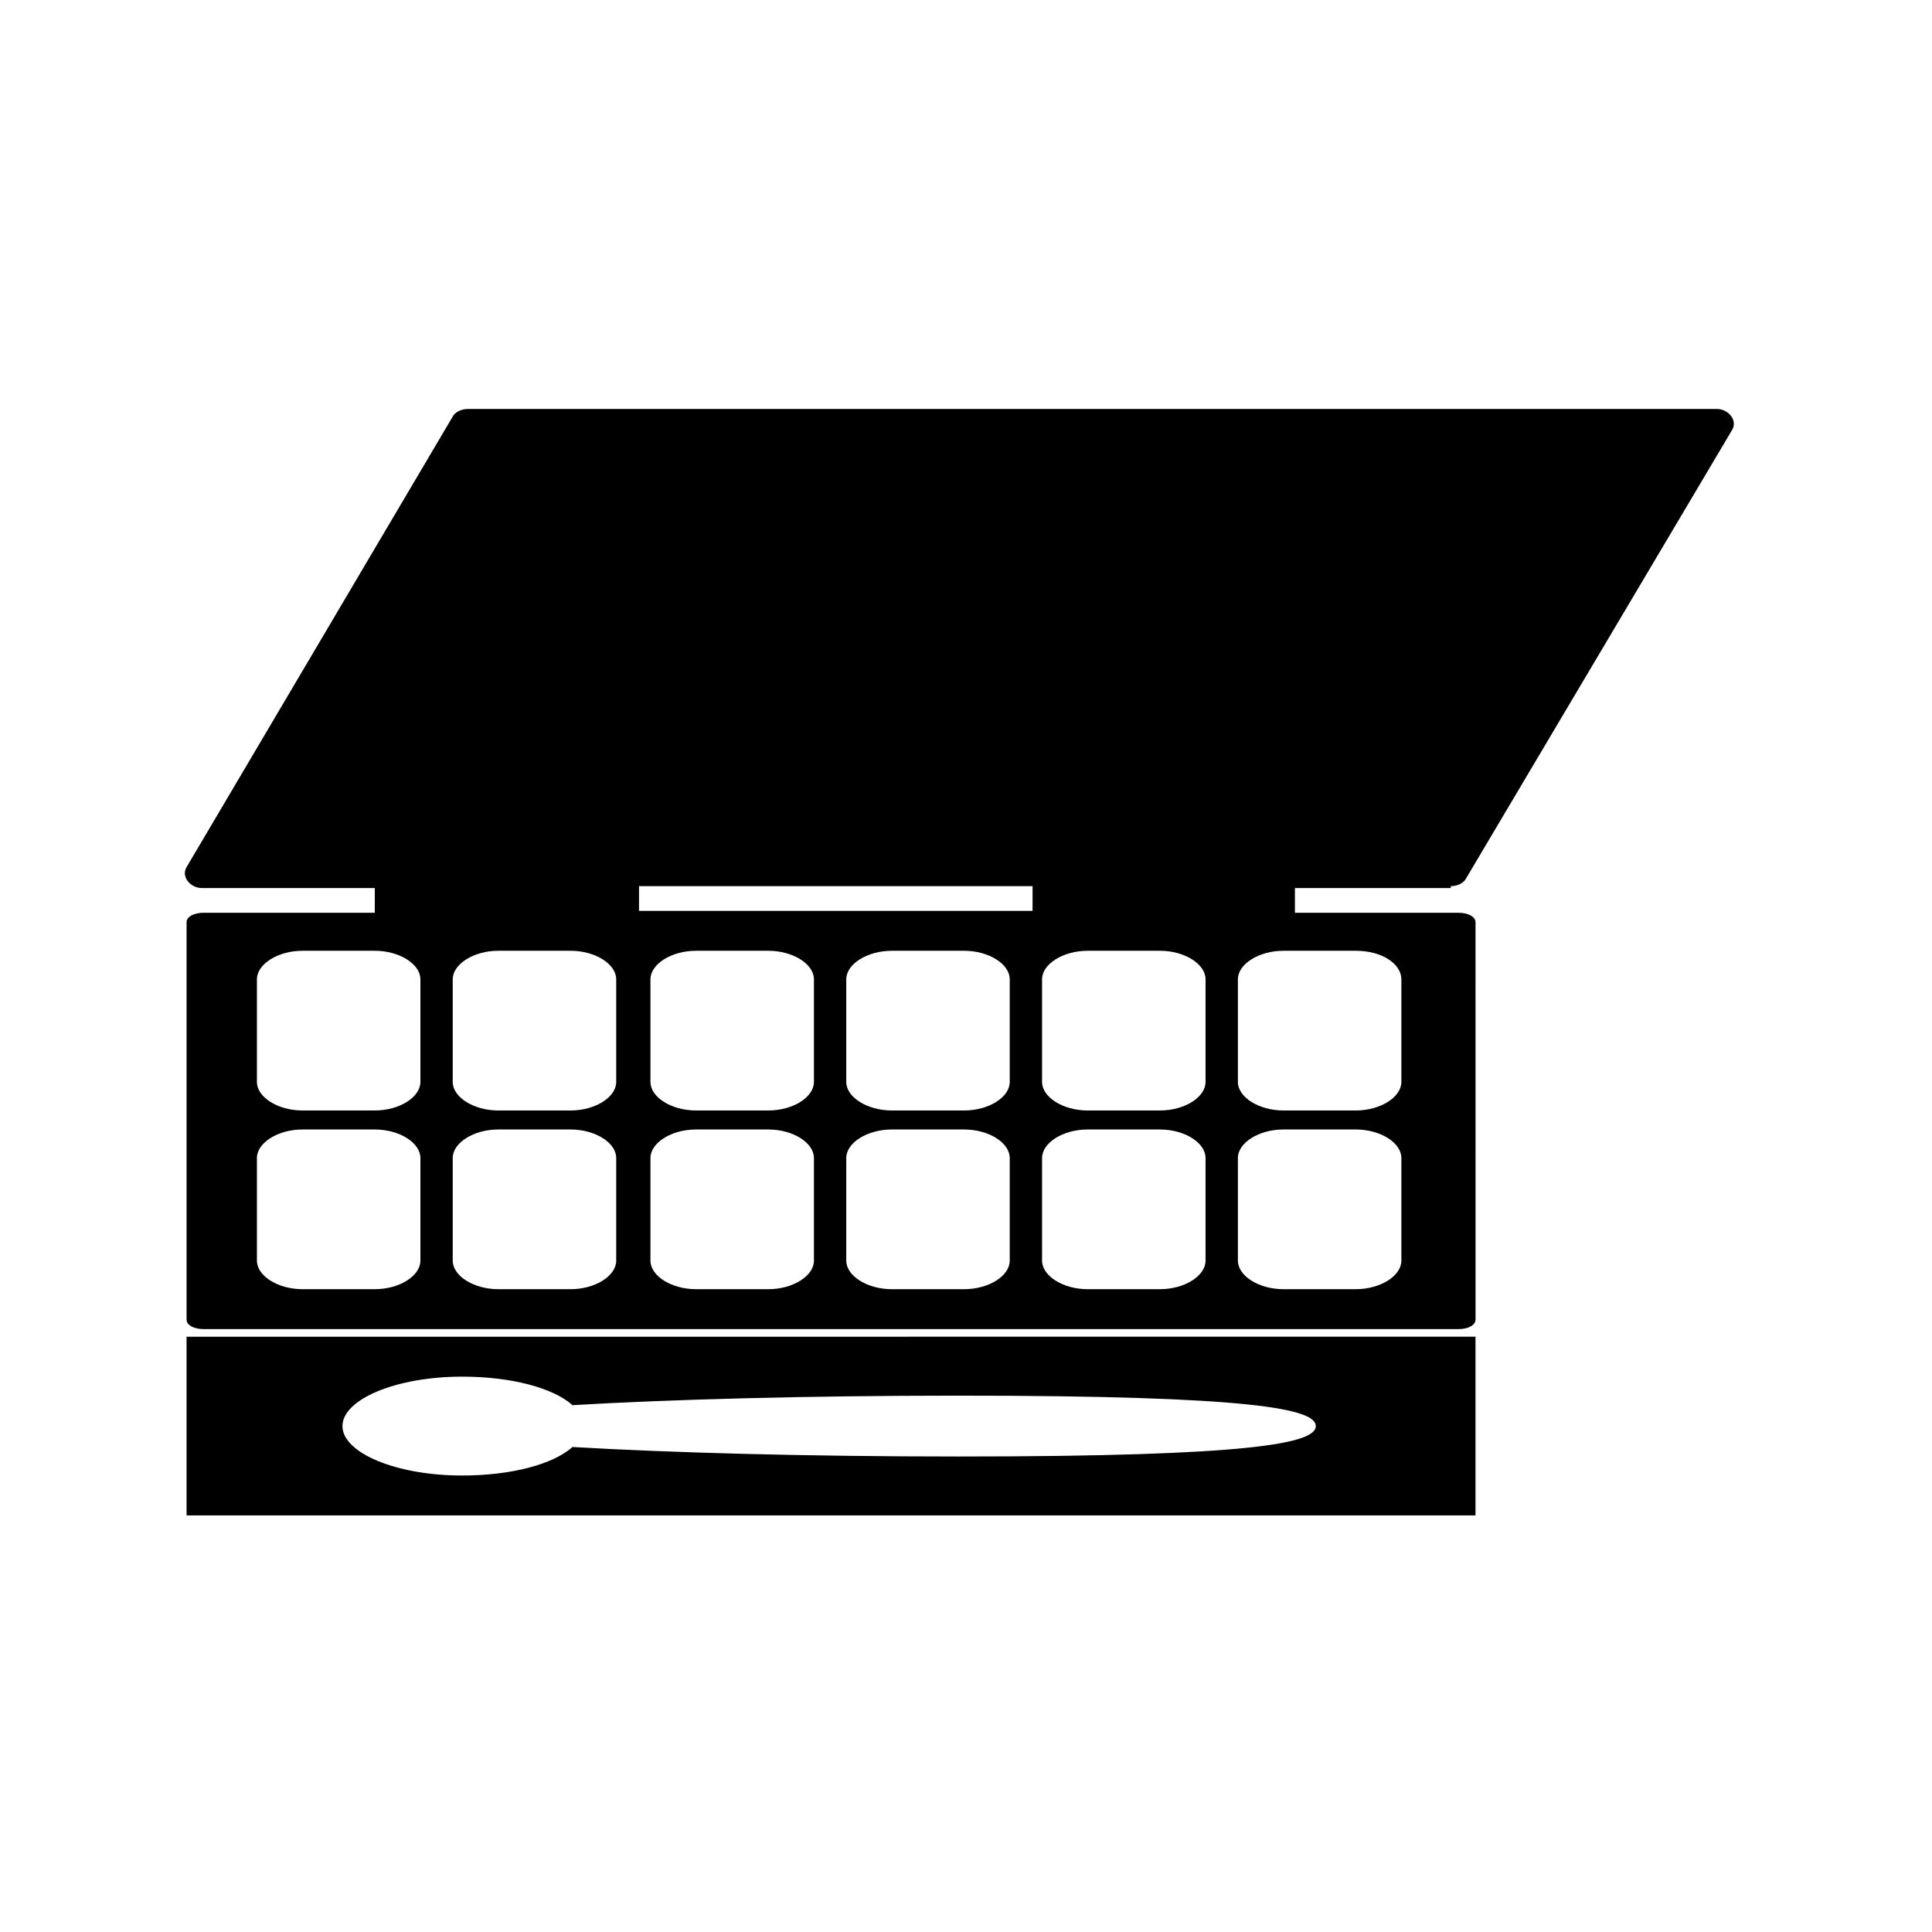 <?xml version="1.0" encoding="UTF-8"?>
<!-- Uploaded to: SVG Repo, www.svgrepo.com, Generator: SVG Repo Mixer Tools -->
<svg fill="#000000" width="800px" height="800px" version="1.1" viewBox="144 144 512 512" xmlns="http://www.w3.org/2000/svg">
 <g>
  <path d="m528.47 378.84c2.016 0 3.527-1.008 4.031-2.016l70.535-118.9c1.512-2.519-1.008-5.543-4.031-5.543h-331c-2.016 0-3.527 1.008-4.031 2.016l-70.531 119.4c-1.512 2.519 1.008 5.543 4.031 5.543h45.848v6.551h-45.344c-2.519 0-4.535 1.008-4.535 2.519v105.3c0 1.512 2.016 2.519 4.535 2.519h332.52c2.519 0 4.535-1.008 4.535-2.519l-0.004-105.3c0-1.512-2.016-2.519-4.535-2.519h-43.328v-6.551l41.312 0.004zm-273.06 99.25c0 4.031-5.543 7.559-12.09 7.559h-19.145c-6.551 0-12.09-3.527-12.09-7.559v-27.207c0-4.031 5.543-7.559 12.09-7.559h19.145c6.551 0 12.09 3.527 12.09 7.559zm0-47.359c0 4.031-5.543 7.559-12.09 7.559h-19.145c-6.551 0-12.09-3.527-12.09-7.559v-27.207c0-4.031 5.543-7.559 12.09-7.559h19.145c6.551 0 12.09 3.527 12.09 7.559zm51.891 47.359c0 4.031-5.543 7.559-12.09 7.559h-19.145c-6.551 0-12.09-3.527-12.09-7.559v-27.207c0-4.031 5.543-7.559 12.09-7.559h19.145c6.551 0 12.09 3.527 12.09 7.559zm0-47.359c0 4.031-5.543 7.559-12.09 7.559h-19.145c-6.551 0-12.09-3.527-12.09-7.559v-27.207c0-4.031 5.543-7.559 12.09-7.559h19.145c6.551 0 12.09 3.527 12.09 7.559zm52.398 47.359c0 4.031-5.543 7.559-12.09 7.559h-19.145c-6.551 0-12.09-3.527-12.09-7.559v-27.207c0-4.031 5.543-7.559 12.09-7.559h19.145c6.551 0 12.09 3.527 12.09 7.559zm0-47.359c0 4.031-5.543 7.559-12.09 7.559h-19.145c-6.551 0-12.09-3.527-12.09-7.559v-27.207c0-4.031 5.543-7.559 12.09-7.559h19.145c6.551 0 12.09 3.527 12.09 7.559zm51.891 47.359c0 4.031-5.543 7.559-12.09 7.559h-19.145c-6.551 0-12.09-3.527-12.09-7.559v-27.207c0-4.031 5.543-7.559 12.09-7.559h19.145c6.551 0 12.09 3.527 12.09 7.559zm0-47.359c0 4.031-5.543 7.559-12.09 7.559h-19.145c-6.551 0-12.09-3.527-12.09-7.559v-27.207c0-4.031 5.543-7.559 12.09-7.559h19.145c6.551 0 12.09 3.527 12.09 7.559zm51.891 47.359c0 4.031-5.543 7.559-12.09 7.559h-19.145c-6.551 0-12.09-3.527-12.09-7.559v-27.207c0-4.031 5.543-7.559 12.09-7.559h19.145c6.551 0 12.09 3.527 12.09 7.559zm0-47.359c0 4.031-5.543 7.559-12.09 7.559h-19.145c-6.551 0-12.09-3.527-12.09-7.559v-27.207c0-4.031 5.543-7.559 12.09-7.559h19.145c6.551 0 12.09 3.527 12.09 7.559zm51.895 47.359c0 4.031-5.543 7.559-12.09 7.559h-19.145c-6.551 0-12.09-3.527-12.09-7.559v-27.207c0-4.031 5.543-7.559 12.09-7.559h19.145c6.551 0 12.09 3.527 12.09 7.559zm0-74.566v27.207c0 4.031-5.543 7.559-12.09 7.559h-19.145c-6.551 0-12.09-3.527-12.09-7.559v-27.207c0-4.031 5.543-7.559 12.09-7.559h19.145c7.051 0.004 12.09 3.531 12.09 7.559zm-202.03-18.137v-6.551h104.29v6.551z"/>
  <path d="m193.44 545.6h341.58v-47.359l-341.58 0.004zm73.051-36.777c13.098 0 24.184 3.023 29.223 7.559 25.695-1.512 61.969-2.519 102.27-2.519 78.09 0 94.715 3.527 94.715 8.062s-16.625 8.062-94.715 8.062c-40.305 0-76.578-1.008-102.27-2.519-5.039 4.535-16.121 7.559-29.223 7.559-17.633 0-31.738-6.047-31.738-13.098 0-7.059 14.105-13.105 31.738-13.105z"/>
 </g>
</svg>